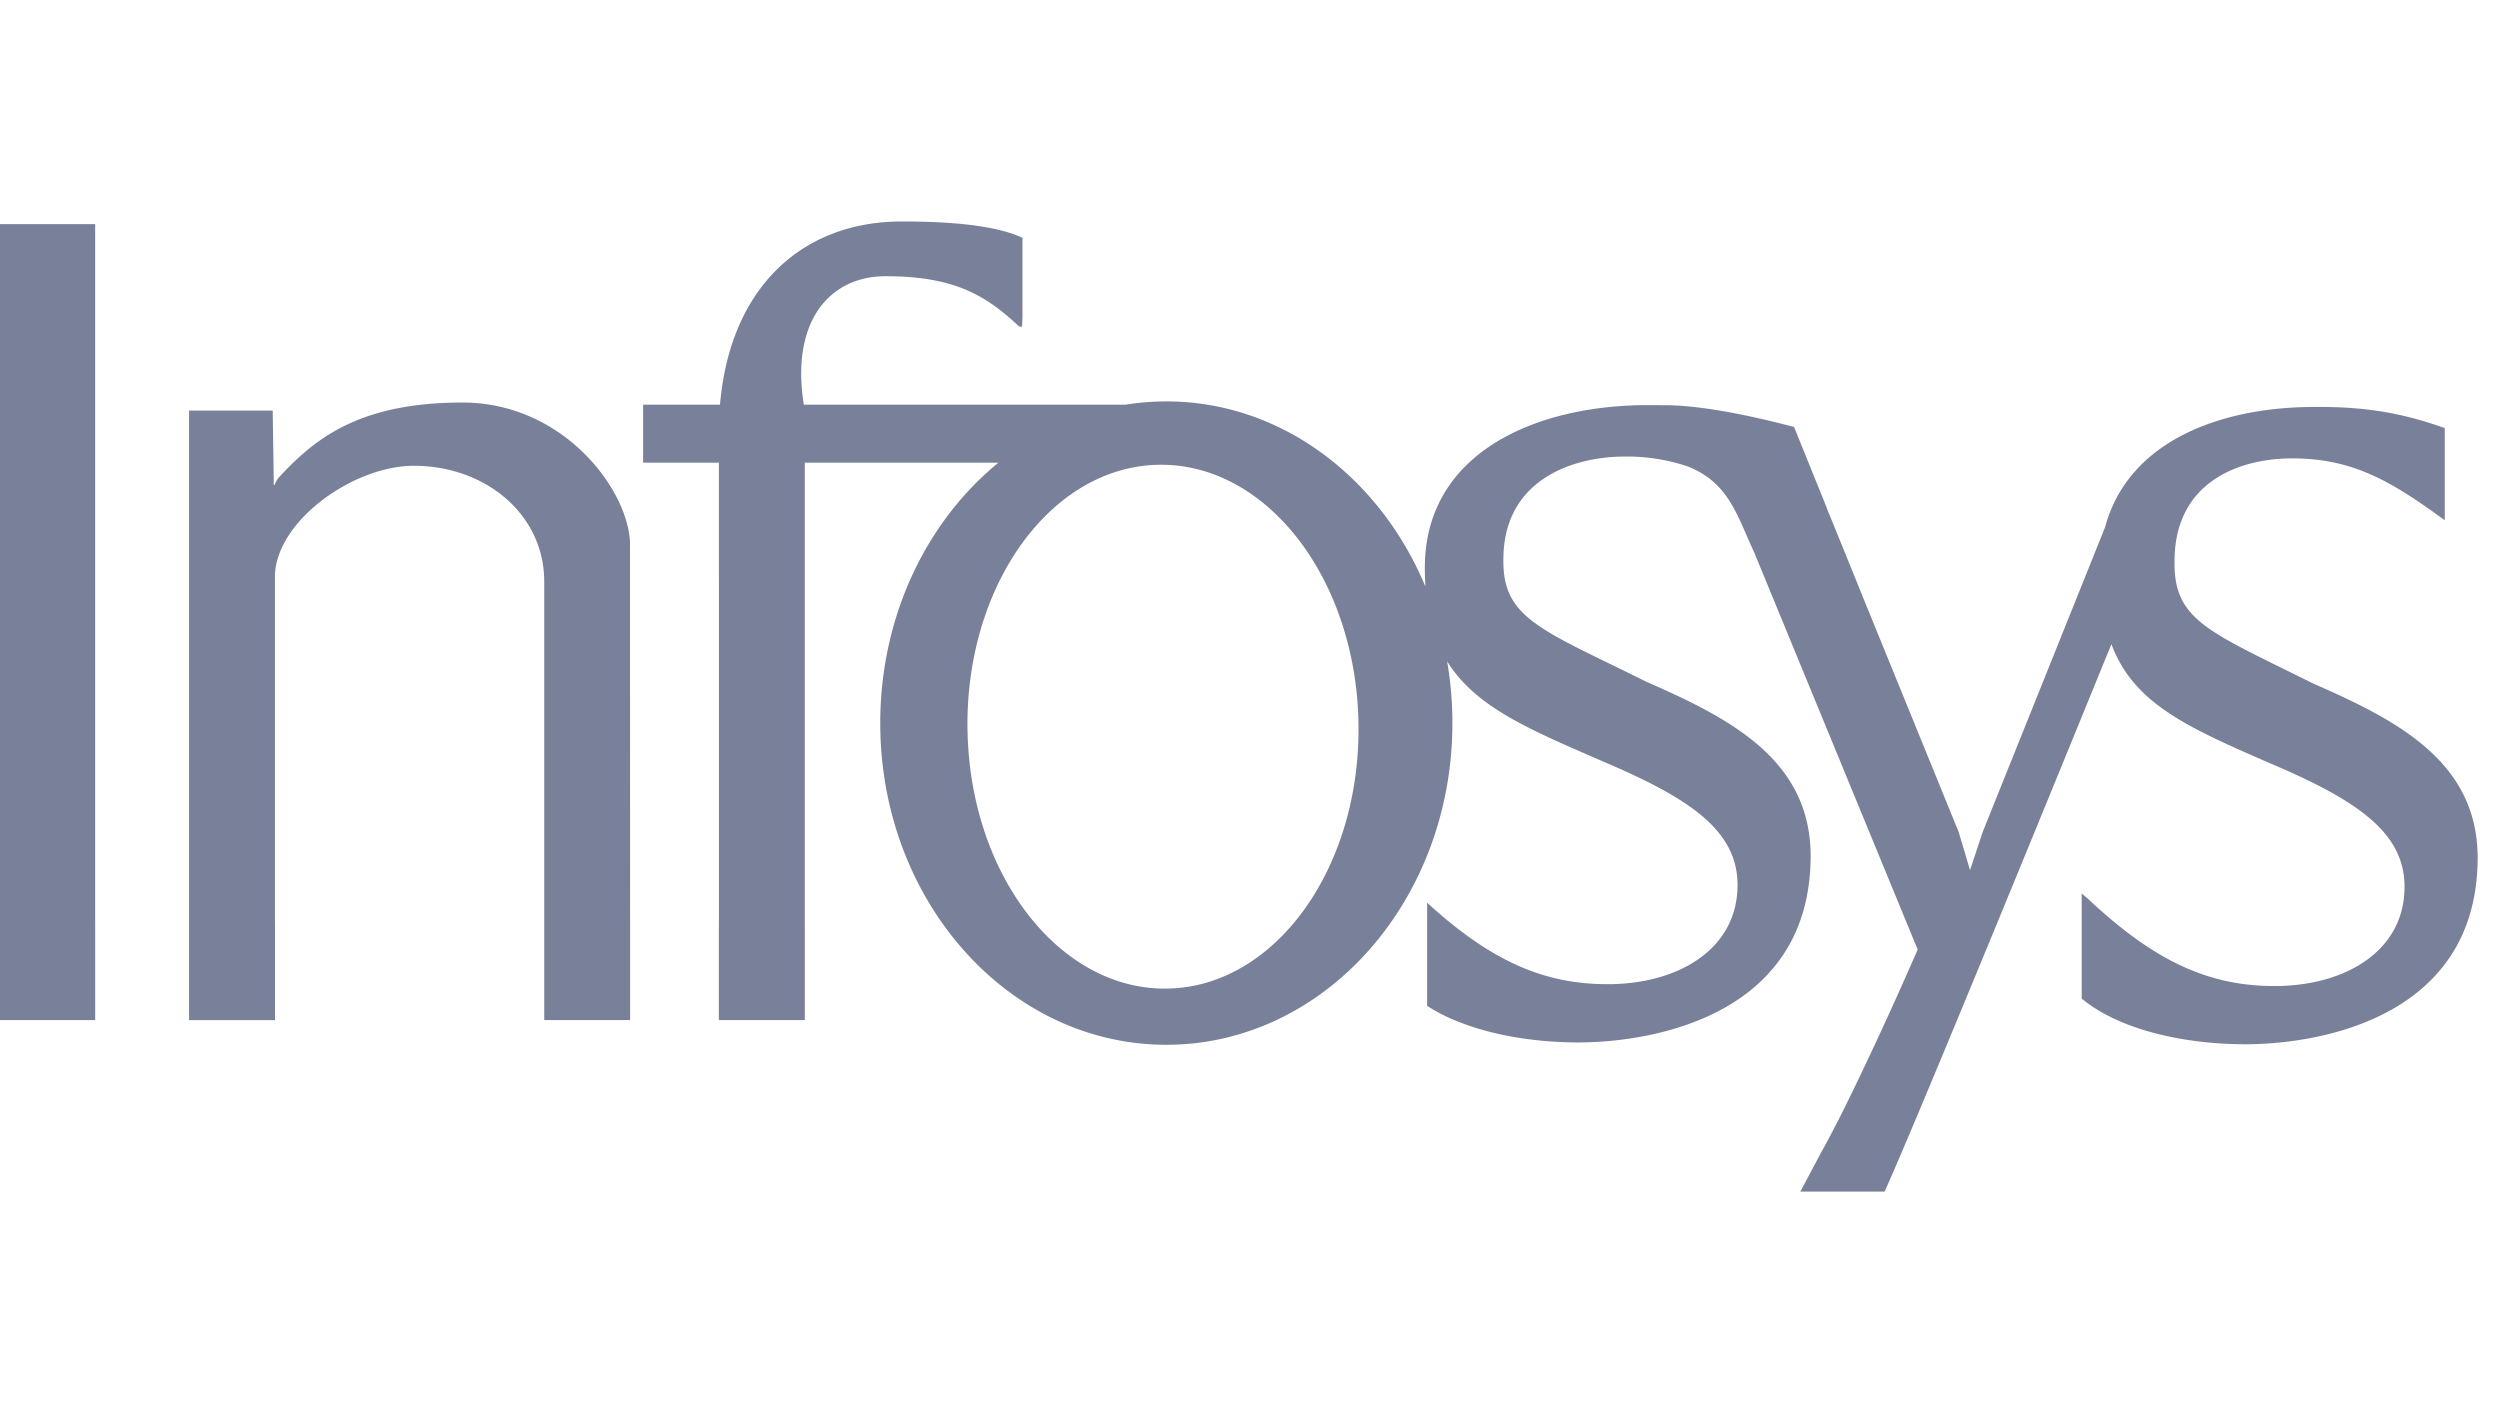 <svg width="92" height="52" fill="none" xmlns="http://www.w3.org/2000/svg"><g clip-path="url(#clip0_5079_52755)" fill-rule="evenodd" clip-rule="evenodd" fill="#798099"><path d="M0 11.802V8.248h3.502v25.737l.001.08v3.473H0V11.802zM35.605 26.872c.09 5.323 3.383 9.58 7.357 9.508 3.972-.07 7.12-4.444 7.03-9.767-.091-5.324-3.385-9.581-7.358-9.509-3.973.071-7.12 4.444-7.03 9.768zm28.992-6.437c.091.203-.126-.303-.126-.303l.126.303zm2.386 22.038c.16-.275.384-.695.65-1.22l-.65 1.22zM67.19 18.6c.042.118.091.241.146.371l1.18 2.904-1.326-3.275zm-14.672 14.62c2.164 1.976 4.113 2.997 6.605 2.997 2.55.02 4.818-1.235 4.818-3.65 0-2.016-1.776-3.195-4.95-4.545-2.69-1.171-4.691-1.992-5.737-3.687.128.737.194 1.497.194 2.276 0 6.537-4.713 11.837-10.527 11.837-5.814 0-10.528-5.3-10.528-11.837 0-3.941 1.714-7.433 4.347-9.584h-7.124v16.96l.001.067v3.485h-3.164v-3.371c.002-.06.003-.12.003-.182V17.026h-2.79v-2.134h2.83c.366-4.307 3.018-6.742 6.689-6.742 2.38 0 3.687.25 4.442.601v2.92c-.012.217-.012.35-.012.35-.033-.004-.11-.006-.11-.006-1.146-1.063-2.276-1.854-4.916-1.85-2.103 0-3.494 1.718-3.008 4.727h11.843c.49-.079.989-.12 1.497-.12 4.218 0 7.857 2.79 9.536 6.818a10.08 10.08 0 01-.023-.7c0-4.204 4.044-5.991 8.245-5.982.16 0 .318 0 .472.004 1.479-.024 3.585.46 4.871.801l2.493 6.161 3.564 8.743.418 1.405.466-1.405 4.506-11.222c.831-3.09 4.121-4.427 7.756-4.42 1.807-.008 3.141.211 4.742.778v3.393c-1.97-1.44-3.382-2.277-5.617-2.277-1.965 0-4.327.875-4.327 3.784-.038 2.187 1.266 2.586 5.092 4.496 3.145 1.374 6.046 2.89 6.063 6.402 0 5.855-5.734 6.87-8.525 6.878-2.492 0-4.776-.618-6.046-1.682v-3.865l.204.17c2.267 2.13 4.27 3.233 6.858 3.233 2.552.019 4.818-1.237 4.818-3.652 0-2.016-1.776-3.195-4.95-4.545-3.033-1.32-5.024-2.196-5.837-4.384-1.237 3.035-6.991 17.133-8.346 20.146h-3.102l1.404-2.638c.778-1.54 1.91-3.958 2.914-6.27l-5.972-14.507c-.04-.088-.138-.311-.338-.768-.459-1.05-.885-2.02-2.175-2.51a6.962 6.962 0 00-2.281-.356c-1.965 0-4.479.875-4.479 3.784-.038 2.187 1.417 2.587 5.244 4.496 3.145 1.374 6.046 2.89 6.063 6.403 0 5.855-5.735 6.868-8.526 6.878-2.215 0-4.267-.49-5.588-1.346V33.22zM10.035 15.11l.039 2.562-.002.172h.034a1.06 1.06 0 01.148-.266c1.286-1.387 2.907-2.765 6.76-2.765 3.688 0 6.075 3.152 6.17 5.136l.004 14.036v3.553h-3.16V21.404c0-2.474-2.16-4.263-4.801-4.263-2.196 0-5.015 1.988-5.109 4V33.99l.002.094v3.458H6.958V15.109h3.077z"/></g><defs><clipPath id="clip0_5079_52755"><path fill="#fff" transform="translate(0 .5)" d="M0 0h91.177v51H0z"/></clipPath></defs></svg>